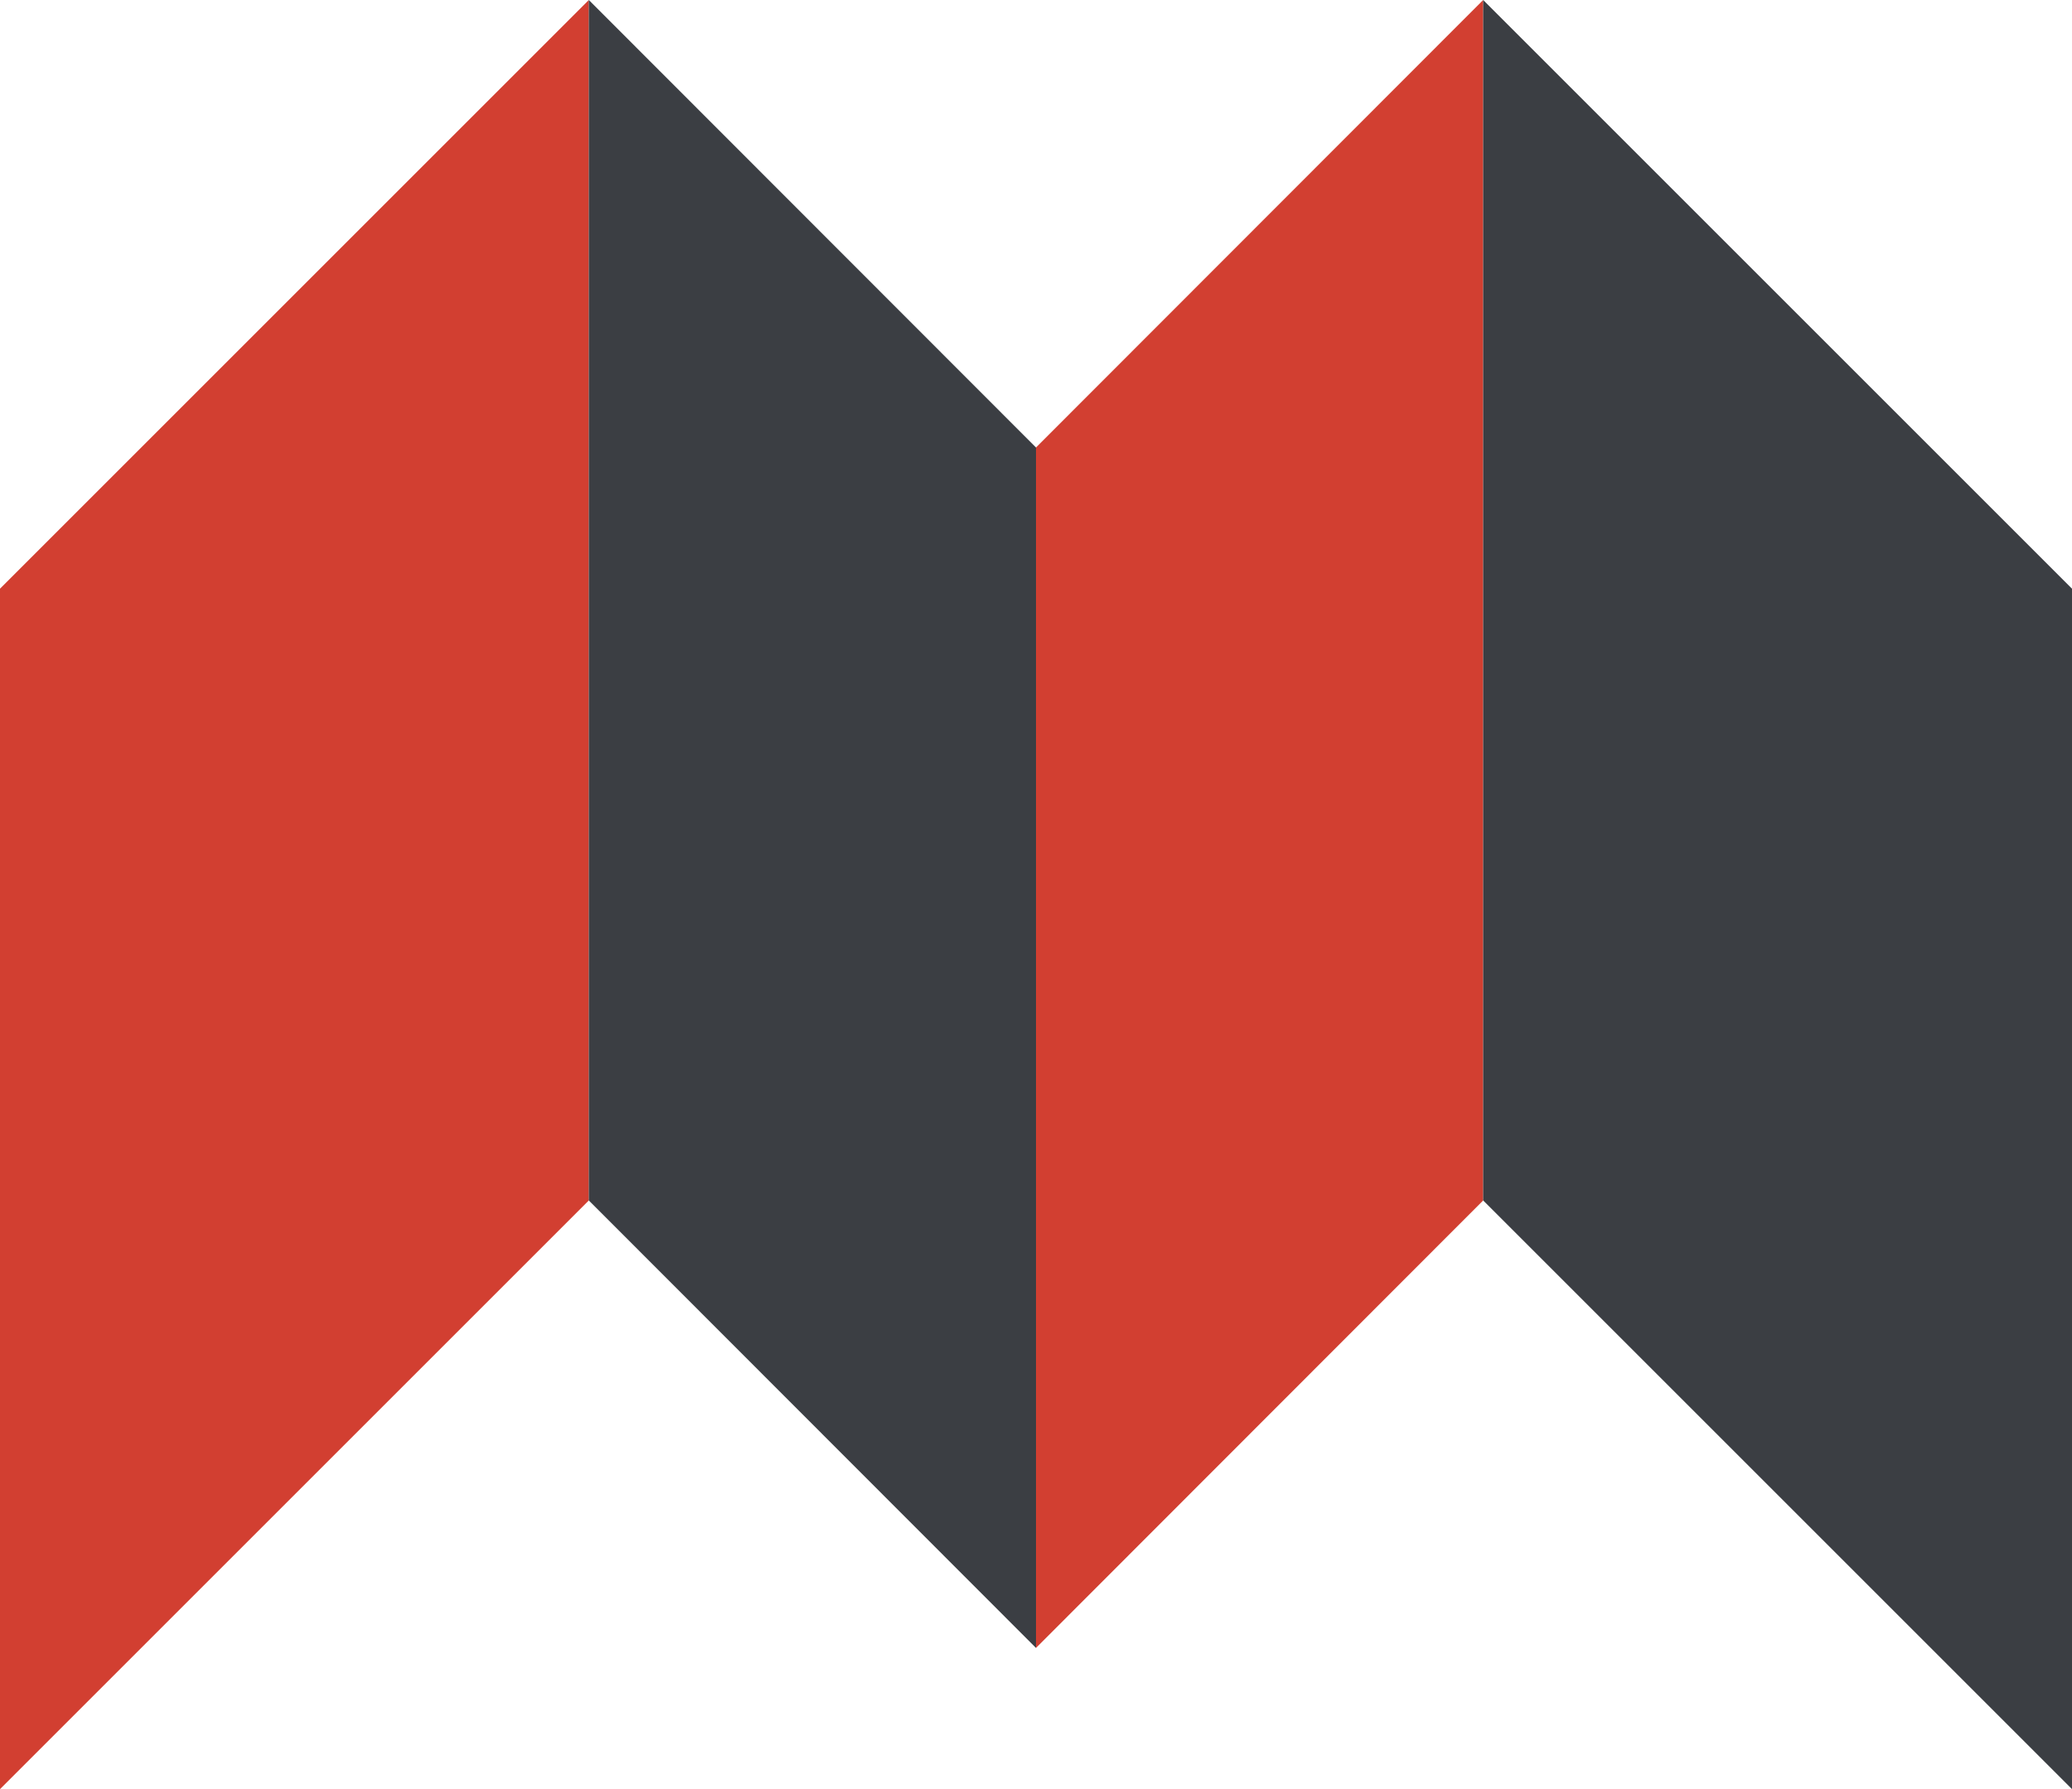 <svg xmlns="http://www.w3.org/2000/svg" xmlns:xlink="http://www.w3.org/1999/xlink" version="1.1" id="Layer_1" x="0px" y="0px" style="enable-background:new 0 0 512 512;" xml:space="preserve" viewBox="0 34.9 512 442.2">
<style type="text/css">
	.st0{fill:#D23F31;}
	.st1{fill:#3B3E43;}
</style>
<g id="icomoon-ignore">
</g>
<g>
	<path class="st0" d="M0,180.4L145.5,34.9v296.7L0,477.1L0,180.4z"/>
	<path class="st1" d="M145.5,34.9L256,145.5v296.7L145.5,331.6V34.9z"/>
	<path class="st0" d="M256,145.5L366.5,34.9v296.7L256,442.2V145.5z"/>
	<path class="st1" d="M366.5,34.9L512,180.4v296.7L366.5,331.6V34.9z"/>
</g>
</svg>